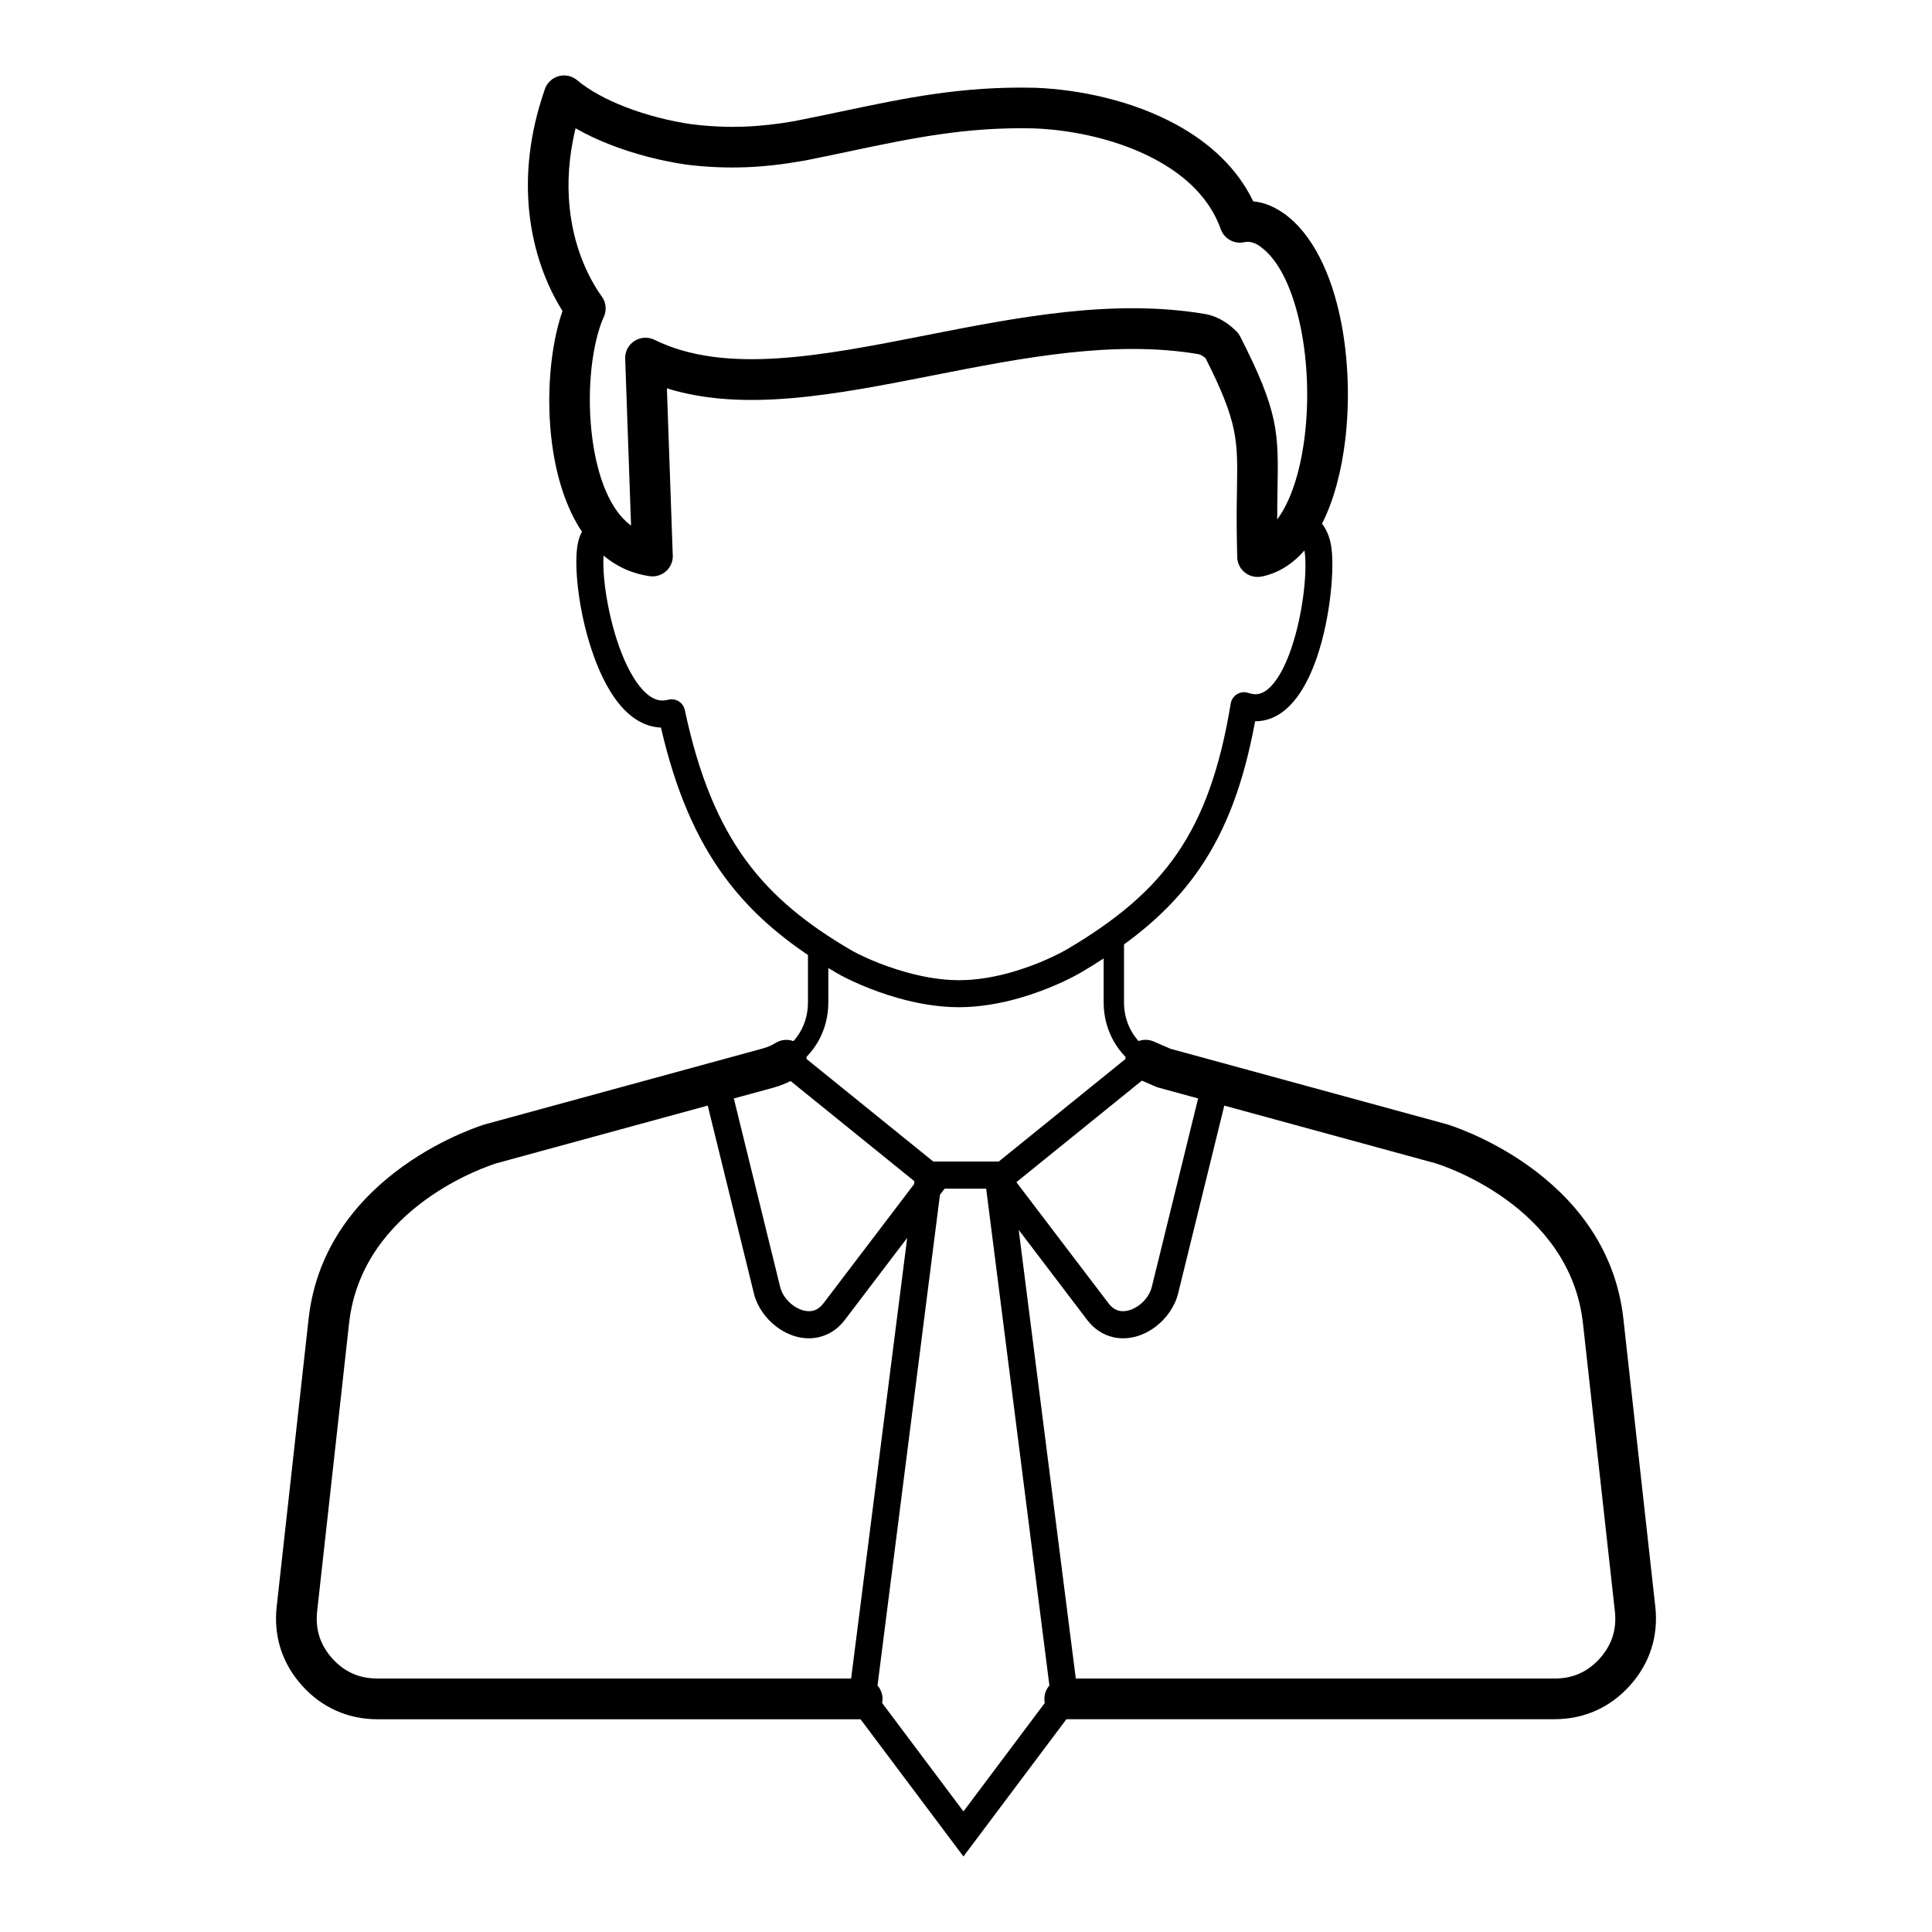 <?xml version="1.0" encoding="UTF-8"?>
<!-- Uploaded to: SVG Repo, www.svgrepo.com, Generator: SVG Repo Mixer Tools -->
<svg fill="#000000" width="800px" height="800px" version="1.1" viewBox="144 144 512 512" xmlns="http://www.w3.org/2000/svg">
 <path d="m310.08 282.35c0.387 0.34 0.773 0.656 1.156 0.945l-1.555-44.246c-0.094-2.969 2.238-5.453 5.207-5.547 0.914-0.027 1.781 0.172 2.551 0.551 18.797 9.262 44.512 4.199 71.766-1.164 24.309-4.785 49.781-9.801 74.125-5.676 1.215 0.207 2.379 0.586 3.484 1.109 1.023 0.48 1.996 1.09 2.926 1.797 0.285 0.219 0.602 0.477 0.941 0.773 0.312 0.273 0.617 0.547 0.902 0.828 0.434 0.422 0.785 0.902 1.047 1.418l0.008-0.004c10.258 20.09 10.168 25.547 9.918 40.457-0.039 2.391-0.086 5.047-0.082 8.066l0.297-0.414c3.633-5.137 5.984-13.102 7.031-21.996 1.086-9.199 0.738-19.238-1.051-28.168-1.969-9.824-5.582-18.07-10.793-21.754l-0.281-0.211c-0.707-0.461-1.398-0.762-2.059-0.914-0.645-0.152-1.258-0.148-1.824-0.02-2.695 0.617-5.387-0.91-6.281-3.457-2.82-7.93-9.031-13.848-16.625-18.074-10.062-5.594-22.441-8.223-32.949-8.629h-0.062c-17.973-0.402-32.332 2.625-48.609 6.055-4.18 0.883-8.473 1.785-12.062 2.496-0.164 0.031-0.328 0.055-0.488 0.07-5.219 0.922-10.152 1.496-15.102 1.68-5.16 0.191-10.262-0.023-15.613-0.68-0.148-0.02-0.293-0.043-0.438-0.07-6.07-0.887-13.152-2.621-19.793-5.203-3.223-1.254-6.352-2.707-9.238-4.367-1.859 7.609-2.215 14.602-1.594 20.84 1.012 10.145 4.625 18.277 8.555 23.758 1.215 1.695 1.305 3.856 0.422 5.598l-0.461 1.102c-2.914 7.766-3.977 19.844-2.457 31.105 1.234 9.145 4.137 17.5 9.078 21.945zm83.016 178.29-16.547 130.04c0.828 0.949 1.332 2.191 1.332 3.547 0 0.367-0.039 0.73-0.109 1.078l21.555 28.738 21.551-28.738c-0.07-0.348-0.109-0.707-0.109-1.078 0-1.359 0.504-2.602 1.332-3.551l-16.754-131.67h-11.012l-1.238 1.629zm-23.539 128.19 14.859-116.78-16.492 21.688v0.012c-1.906 2.508-4.258 3.961-6.769 4.578-2.043 0.5-4.133 0.422-6.125-0.113-1.879-0.504-3.699-1.434-5.312-2.66-2.84-2.16-5.074-5.312-5.93-8.797l-12.234-49.766-55.922 15.27c-1.664 0.508-35.668 11.242-39.129 42.449l-8.457 76.277c-0.266 2.394-0.062 4.637 0.594 6.695 0.664 2.078 1.805 4.031 3.398 5.809 1.594 1.781 3.402 3.125 5.391 4.012 1.957 0.875 4.168 1.32 6.59 1.32h125.55zm16.668-130.99 0.102-0.801-7.004-5.668-25.809-20.883c-0.43 0.219-0.867 0.422-1.32 0.617-1.039 0.449-2.121 0.832-3.231 1.137l-10.488 2.863 12.277 49.953c0.457 1.855 1.695 3.574 3.289 4.789 0.867 0.66 1.84 1.156 2.84 1.426 0.887 0.238 1.773 0.281 2.582 0.086 0.961-0.234 1.91-0.855 2.75-1.965l0.008 0.004 24-31.559zm5.082-6.031h17.383l33.543-27.145c0.008-0.184 0.027-0.363 0.059-0.547-1.273-1.305-2.367-2.777-3.246-4.371-1.648-2.992-2.566-6.43-2.566-10.07v-11.676c-1.848 1.203-3.766 2.391-5.758 3.57-2.75 1.629-8.879 4.707-16.406 6.879l-0.172 0.047c-4.883 1.395-10.367 2.414-15.945 2.426-5.555 0.012-11.109-1-16.066-2.387-7.496-2.102-13.762-5.121-16.473-6.715-0.723-0.426-1.438-0.852-2.144-1.281v9.133c0 3.652-0.914 7.082-2.559 10.074-0.879 1.598-1.969 3.062-3.246 4.367 0.027 0.184 0.047 0.367 0.059 0.551l33.539 27.137zm22.66 18.121c5.047 39.633 10.098 79.262 15.129 118.9h126.89c2.426 0 4.633-0.445 6.59-1.32 1.988-0.891 3.797-2.231 5.391-4.012s2.731-3.731 3.398-5.809c0.656-2.055 0.859-4.297 0.594-6.695l-8.457-76.277c-3.461-31.207-37.465-41.938-39.129-42.449l-55.922-15.27-12.234 49.766c-0.859 3.481-3.094 6.633-5.934 8.793-1.617 1.23-3.434 2.156-5.316 2.66-1.992 0.535-4.082 0.613-6.125 0.113-2.512-0.617-4.867-2.07-6.773-4.578v-0.012zm12.633 129.69-27.277 36.367-27.273-36.367h-128.04c-3.902 0-7.578-0.773-10.977-2.289-3.371-1.508-6.394-3.738-9.02-6.672-2.625-2.93-4.508-6.18-5.633-9.688-1.129-3.531-1.488-7.273-1.059-11.164l8.457-76.277c4.328-39.059 46.668-51.543 46.789-51.578l73.562-20.09c0.629-0.172 1.23-0.383 1.801-0.629 0.555-0.238 1.102-0.527 1.637-0.859 1.469-0.906 3.203-1.023 4.707-0.465 0.754-0.84 1.41-1.762 1.957-2.754 1.211-2.203 1.887-4.754 1.887-7.481v-12.59c-8.777-5.926-16.152-12.551-22.285-20.957-7.332-10.055-12.805-22.551-16.672-39.316-0.605-0.023-1.203-0.09-1.793-0.199-4.695-0.871-8.539-4.398-11.574-9.293-2.727-4.402-4.852-9.98-6.352-15.605-2.43-9.121-3.25-18.629-2.348-23.504 0.227-1.227 0.613-2.328 1.129-3.312-4.188-6.238-6.731-14.461-7.894-23.066-1.691-12.5-0.504-26.125 2.742-35.418-4.156-6.602-7.75-15.637-8.84-26.527-0.938-9.398-0.004-20.188 4.07-31.98 0.199-0.707 0.547-1.383 1.051-1.984 1.91-2.281 5.309-2.582 7.59-0.676 3.394 2.836 7.894 5.203 12.707 7.074 5.84 2.269 12.09 3.797 17.453 4.578l0.207 0.023c4.906 0.602 9.453 0.801 13.93 0.637 4.441-0.164 8.887-0.68 13.59-1.512l0.312-0.07c4.719-0.934 8.383-1.703 11.938-2.453 16.887-3.562 31.781-6.699 51.02-6.269l0.223 0.004c11.969 0.461 26.148 3.496 37.801 9.977 8.547 4.754 15.781 11.344 19.992 20.125 0.648 0.062 1.301 0.172 1.957 0.324 1.879 0.441 3.785 1.277 5.688 2.559 0.137 0.082 0.273 0.164 0.402 0.258 7.676 5.426 12.703 16.129 15.176 28.457 2.004 9.992 2.391 21.219 1.18 31.5-0.984 8.336-3.039 16.145-6.164 22.336l0.008 0.008c1.102 1.441 1.926 3.262 2.348 5.523 1.062 5.723-0.066 19.285-3.754 29.98-1.371 3.973-3.117 7.641-5.273 10.516-2.422 3.234-5.375 5.473-8.914 6.129-0.707 0.133-1.422 0.199-2.152 0.195-3 16.277-7.613 28.633-14.594 38.875-5.297 7.773-11.902 14.262-20.148 20.258v15.383c0 2.719 0.676 5.273 1.891 7.477 0.547 0.992 1.207 1.918 1.961 2.762 1.254-0.465 2.68-0.469 4.004 0.102l4.488 1.945 73.207 19.992c0.121 0.035 42.461 12.52 46.789 51.578l8.457 76.277c0.434 3.894 0.07 7.633-1.059 11.164-1.125 3.508-3.008 6.758-5.633 9.688-2.625 2.93-5.648 5.164-9.02 6.672-3.398 1.52-7.074 2.289-10.977 2.289h-129.39zm20.008-169.24-33.254 26.91 24.418 32.105 0.004-0.004c0.844 1.105 1.793 1.727 2.75 1.965 0.812 0.199 1.699 0.152 2.582-0.086 1-0.27 1.973-0.766 2.84-1.426 1.594-1.211 2.832-2.93 3.289-4.789l12.277-49.957-10.488-2.863c-0.242-0.07-0.48-0.152-0.715-0.254l-3.707-1.605zm-142.66-139.13c-0.301 4.359 0.543 11.516 2.441 18.645 1.336 5.012 3.188 9.914 5.508 13.664 2.016 3.254 4.309 5.547 6.766 6.004 0.711 0.133 1.473 0.109 2.289-0.094l0.277-0.07c1.941-0.41 3.848 0.828 4.258 2.769 3.684 17.359 8.961 29.914 16.137 39.75 7.148 9.801 16.281 17.031 27.664 23.73 2.375 1.395 7.941 4.062 14.785 5.981 4.434 1.242 9.34 2.144 14.129 2.137 4.832-0.008 9.652-0.91 13.973-2.144l0.148-0.047c6.785-1.957 12.281-4.719 14.742-6.176 12.789-7.574 22.188-15.363 29.031-25.406 6.832-10.027 11.223-22.445 14.02-39.297 0.027-0.273 0.086-0.547 0.18-0.816 0.645-1.879 2.691-2.879 4.57-2.234 0.977 0.336 1.844 0.41 2.613 0.27 1.594-0.297 3.094-1.535 4.473-3.375 1.645-2.195 3.047-5.195 4.203-8.547 3.269-9.484 4.371-21.133 3.543-26.125-3.144 3.598-6.938 6.047-11.391 6.938l-0.004-0.016c-0.297 0.059-0.609 0.094-0.922 0.102-2.969 0.07-5.434-2.281-5.504-5.25l-0.07-3.312-0.055-3.312c-0.051-4.566 0.012-8.32 0.062-11.586 0.211-12.691 0.293-17.473-8.34-34.535l-0.262-0.207c-0.336-0.254-0.664-0.461-0.984-0.617-0.238-0.113-0.457-0.188-0.66-0.223-22.398-3.797-46.902 1.027-70.289 5.629-25.637 5.047-49.996 9.84-70.543 3.434l1.539 43.844c0.051 0.457 0.047 0.926-0.027 1.402-0.441 2.945-3.188 4.977-6.137 4.531-2.617-0.402-4.914-1.105-7.094-2.16-1.781-0.863-3.426-1.945-5.059-3.277z"/>
</svg>